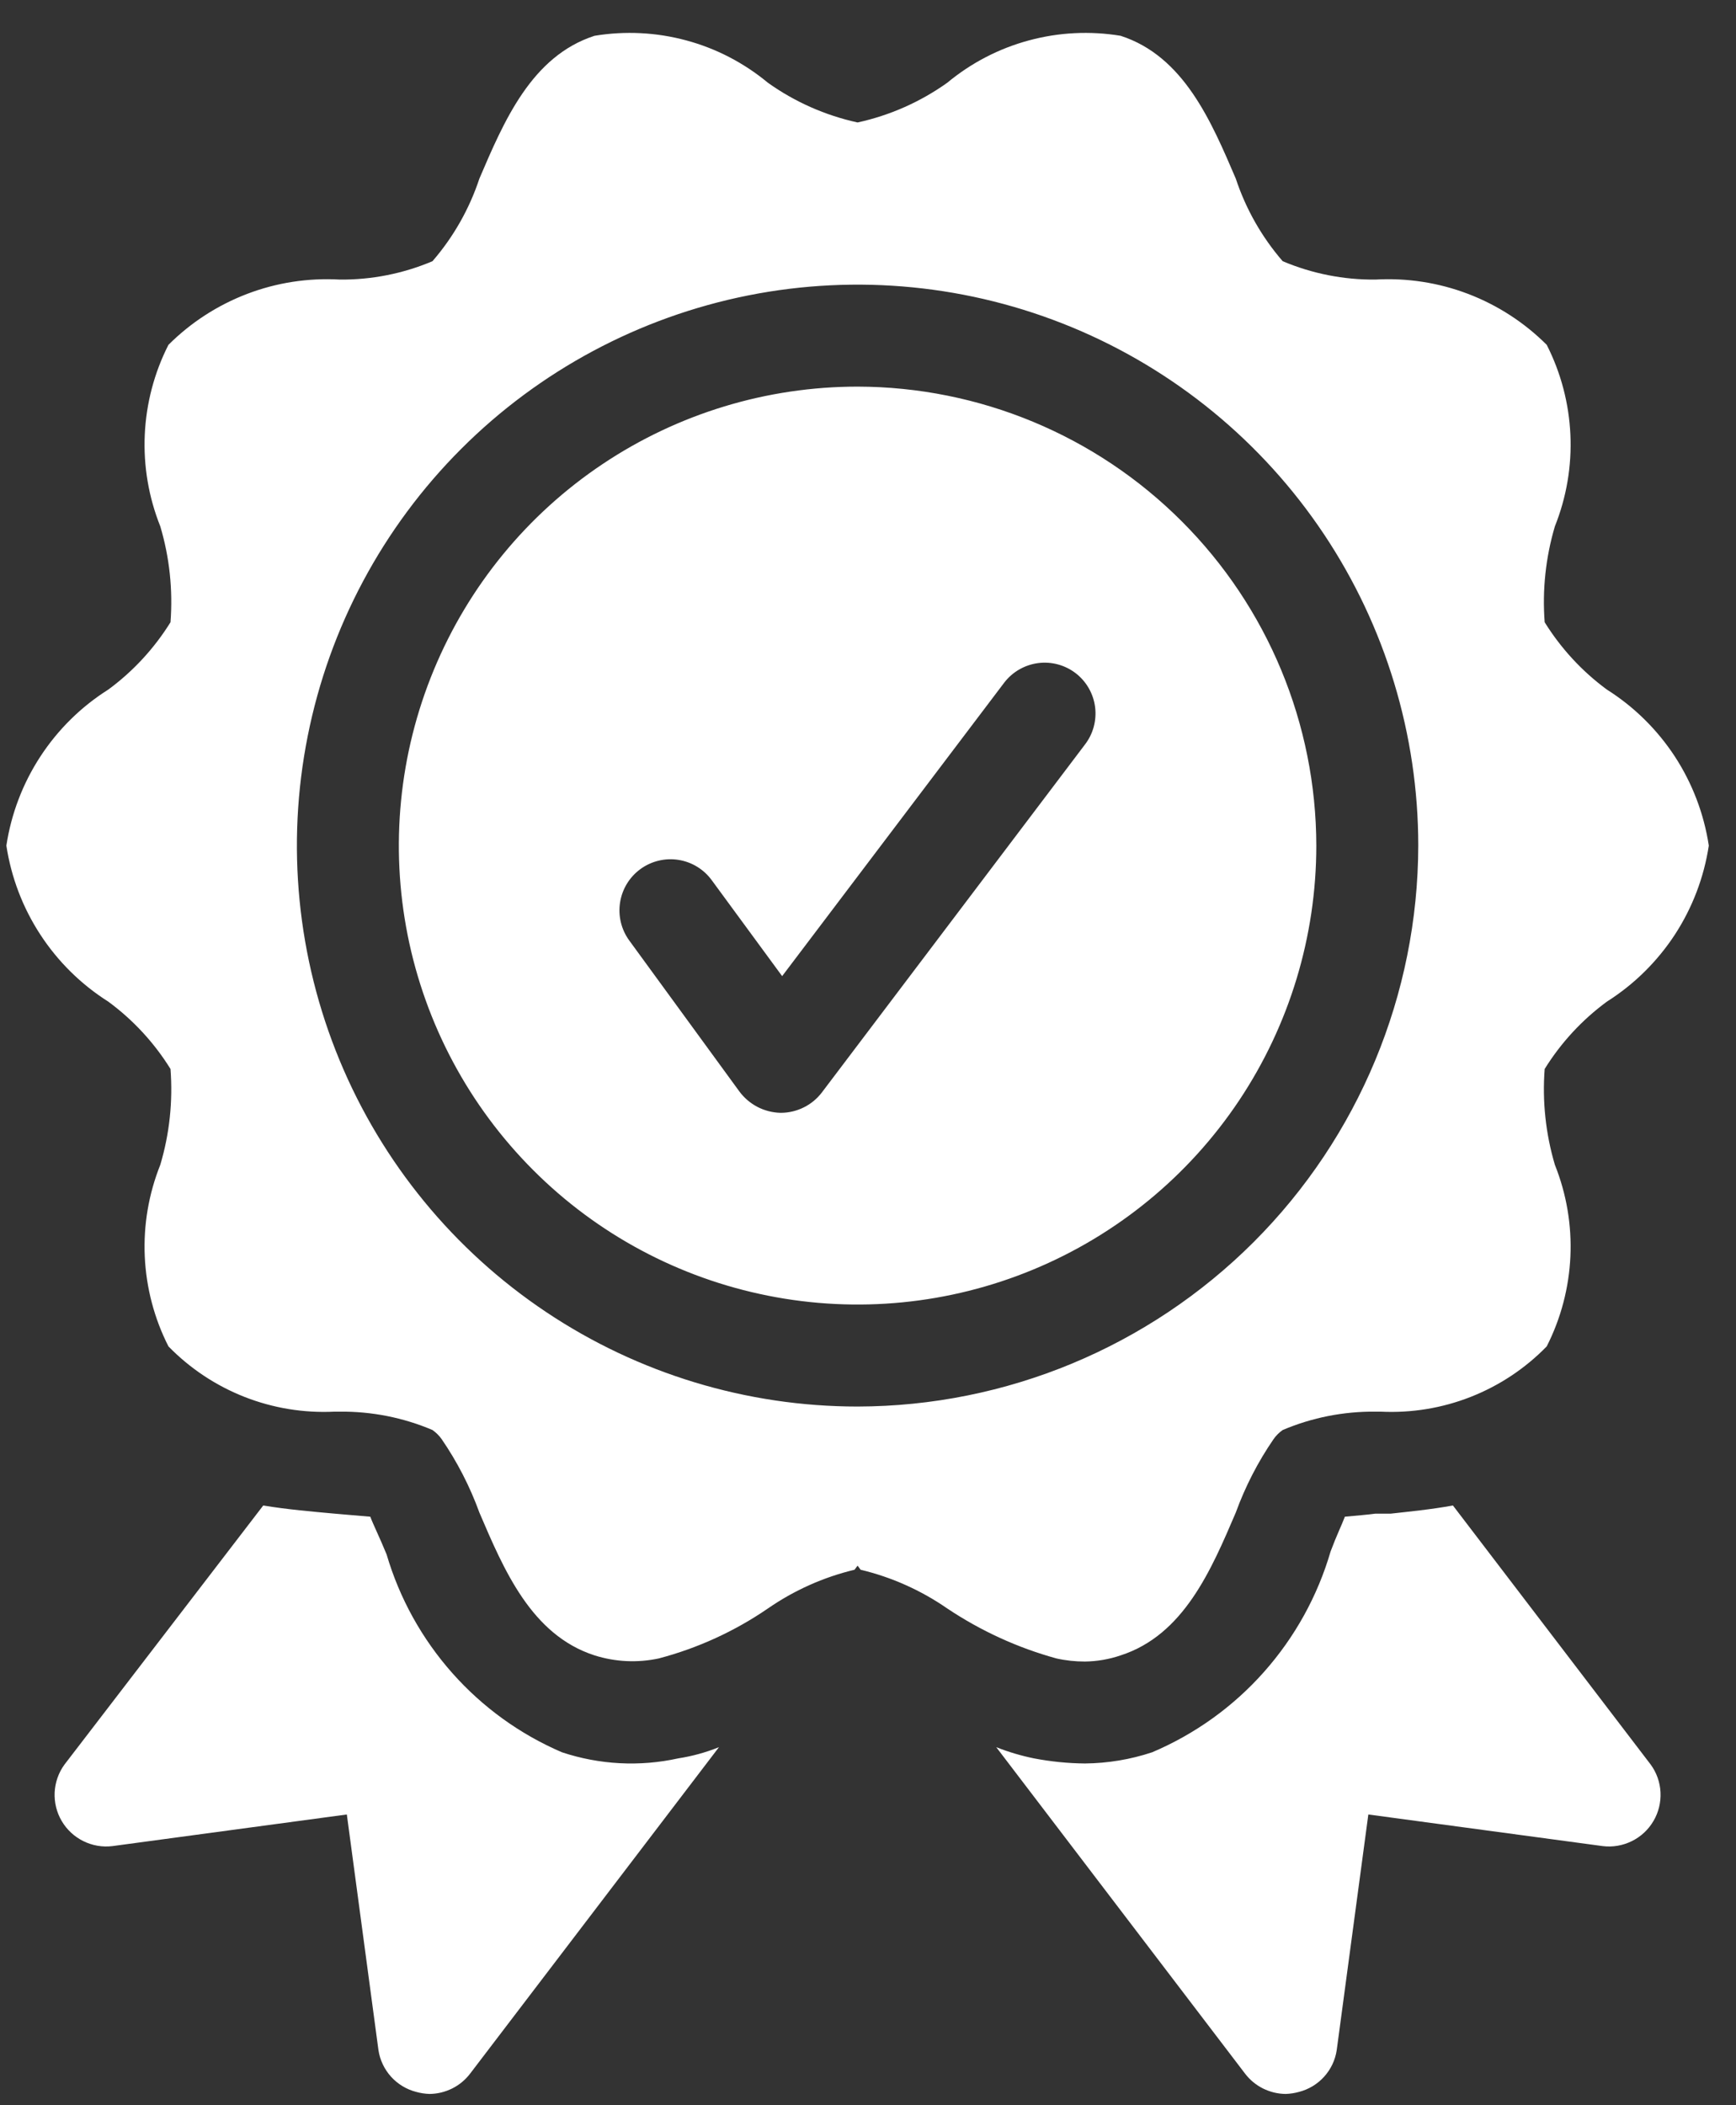 <?xml version="1.0" encoding="UTF-8"?>
<svg xmlns="http://www.w3.org/2000/svg" width="33" height="40" viewBox="0 0 33 40" fill="none">
  <rect x="0" y="0" width="33" height="40" fill="#333333" stroke="none"/>
  <path d="M12.892 33.41C13.157 33.369 13.417 33.298 13.667 33.197L8.938 39.398C8.847 39.518 8.73 39.615 8.596 39.682C8.461 39.749 8.313 39.785 8.163 39.786C8.078 39.783 7.993 39.77 7.911 39.747C7.727 39.7 7.561 39.599 7.433 39.458C7.306 39.317 7.222 39.141 7.194 38.953L6.593 34.476L2.136 35.077C1.947 35.1 1.755 35.067 1.584 34.982C1.413 34.898 1.27 34.765 1.173 34.6C1.076 34.436 1.03 34.246 1.039 34.056C1.049 33.865 1.113 33.681 1.226 33.527L5.004 28.605C5.47 28.682 5.935 28.721 6.361 28.76C6.555 28.779 6.826 28.798 7.039 28.818C7.097 28.973 7.214 29.205 7.349 29.535C7.594 30.368 8.02 31.137 8.596 31.787C9.172 32.437 9.884 32.952 10.682 33.294C11.395 33.531 12.158 33.572 12.892 33.41ZM25.022 16.067C25.022 17.791 24.511 19.477 23.553 20.912C22.595 22.346 21.233 23.463 19.639 24.123C18.046 24.783 16.292 24.956 14.601 24.619C12.909 24.283 11.355 23.453 10.136 22.233C8.916 21.013 8.086 19.46 7.749 17.768C7.413 16.076 7.586 14.323 8.246 12.73C8.906 11.136 10.023 9.774 11.457 8.816C12.891 7.858 14.577 7.346 16.302 7.346C18.614 7.35 20.83 8.27 22.464 9.905C24.099 11.539 25.019 13.755 25.022 16.067ZM20.449 12.792C20.246 12.636 19.989 12.566 19.735 12.599C19.481 12.632 19.25 12.764 19.093 12.966L14.868 18.547L13.531 16.726C13.379 16.517 13.151 16.378 12.897 16.338C12.643 16.298 12.383 16.361 12.175 16.512C11.966 16.664 11.827 16.892 11.787 17.147C11.747 17.401 11.81 17.661 11.961 17.869L14.054 20.737C14.144 20.859 14.261 20.959 14.395 21.03C14.529 21.1 14.678 21.139 14.829 21.144H14.849C14.999 21.143 15.147 21.107 15.281 21.04C15.416 20.973 15.533 20.876 15.624 20.756L20.623 14.148C20.78 13.945 20.849 13.688 20.817 13.434C20.784 13.18 20.652 12.949 20.449 12.792ZM20.081 31.511C19.343 31.308 18.643 30.987 18.007 30.562C17.508 30.217 16.95 29.967 16.36 29.826L16.302 29.748L16.244 29.826C15.654 29.967 15.096 30.217 14.597 30.562C13.965 30.995 13.264 31.316 12.523 31.511C12.118 31.598 11.697 31.578 11.302 31.453C10.101 31.066 9.578 29.826 9.113 28.74C8.934 28.247 8.693 27.778 8.396 27.345C8.348 27.277 8.289 27.219 8.221 27.171C7.664 26.934 7.063 26.816 6.458 26.822H6.361C5.777 26.851 5.193 26.756 4.648 26.542C4.103 26.328 3.611 26.001 3.202 25.582C2.932 25.051 2.779 24.468 2.752 23.874C2.725 23.279 2.826 22.685 3.047 22.132C3.223 21.542 3.288 20.925 3.241 20.311C2.932 19.813 2.531 19.379 2.059 19.032C1.542 18.705 1.102 18.271 0.768 17.76C0.433 17.248 0.213 16.671 0.121 16.067C0.213 15.463 0.433 14.885 0.768 14.373C1.102 13.862 1.542 13.428 2.059 13.102C2.531 12.755 2.932 12.32 3.241 11.823C3.288 11.209 3.223 10.592 3.047 10.001C2.826 9.448 2.725 8.855 2.752 8.26C2.779 7.665 2.932 7.083 3.202 6.552C3.627 6.128 4.137 5.798 4.698 5.584C5.259 5.37 5.858 5.278 6.458 5.312C7.063 5.318 7.664 5.199 8.221 4.963C8.619 4.504 8.922 3.97 9.113 3.393C9.578 2.308 10.101 1.068 11.302 0.68C11.883 0.584 12.478 0.614 13.047 0.768C13.615 0.921 14.144 1.196 14.597 1.572C15.108 1.936 15.688 2.193 16.302 2.327C16.916 2.193 17.496 1.936 18.007 1.572C18.46 1.196 18.989 0.921 19.558 0.768C20.126 0.614 20.721 0.584 21.302 0.68C22.503 1.068 23.026 2.308 23.491 3.393C23.682 3.97 23.985 4.504 24.383 4.963C24.941 5.199 25.541 5.318 26.146 5.312C26.746 5.278 27.346 5.37 27.907 5.584C28.468 5.798 28.977 6.128 29.402 6.552C29.672 7.083 29.825 7.665 29.852 8.26C29.879 8.855 29.778 9.448 29.557 10.001C29.382 10.592 29.316 11.209 29.363 11.823C29.672 12.32 30.073 12.755 30.545 13.102C31.062 13.428 31.502 13.862 31.837 14.373C32.171 14.885 32.391 15.463 32.483 16.067C32.391 16.671 32.171 17.248 31.837 17.76C31.502 18.271 31.062 18.705 30.545 19.032C30.073 19.379 29.672 19.813 29.363 20.311C29.316 20.925 29.382 21.542 29.557 22.132C29.778 22.685 29.879 23.279 29.852 23.874C29.825 24.468 29.672 25.051 29.402 25.582C28.994 26.001 28.501 26.328 27.956 26.542C27.412 26.756 26.828 26.851 26.243 26.822H26.146C25.541 26.816 24.941 26.934 24.383 27.171C24.315 27.219 24.256 27.277 24.209 27.345C23.911 27.778 23.671 28.247 23.491 28.74C23.026 29.826 22.503 31.066 21.302 31.453C21.083 31.528 20.854 31.567 20.623 31.57C20.441 31.57 20.259 31.551 20.081 31.511ZM26.96 16.067C26.96 13.959 26.335 11.898 25.164 10.145C23.993 8.393 22.328 7.027 20.381 6.22C18.433 5.413 16.29 5.202 14.223 5.613C12.155 6.025 10.256 7.04 8.766 8.53C7.275 10.021 6.26 11.92 5.849 13.988C5.437 16.055 5.649 18.198 6.455 20.145C7.262 22.093 8.628 23.758 10.381 24.929C12.133 26.1 14.194 26.725 16.302 26.725C19.127 26.72 21.835 25.595 23.833 23.598C25.831 21.6 26.955 18.892 26.96 16.067ZM27.619 28.605C27.193 28.682 26.786 28.721 26.437 28.76H26.146C26.011 28.779 25.778 28.798 25.565 28.818C25.507 28.973 25.41 29.167 25.294 29.477C25.047 30.325 24.614 31.107 24.028 31.767C23.442 32.428 22.715 32.949 21.902 33.294C21.49 33.431 21.058 33.503 20.623 33.507C20.298 33.504 19.974 33.471 19.655 33.41C19.41 33.36 19.17 33.289 18.938 33.197L23.666 39.398C23.757 39.518 23.874 39.615 24.008 39.682C24.143 39.749 24.291 39.785 24.441 39.786C24.526 39.783 24.611 39.77 24.693 39.747C24.877 39.7 25.044 39.599 25.171 39.458C25.299 39.317 25.382 39.141 25.41 38.953L26.011 34.476L30.468 35.077C30.657 35.1 30.849 35.067 31.02 34.982C31.192 34.898 31.334 34.765 31.431 34.6C31.528 34.436 31.574 34.246 31.565 34.056C31.556 33.865 31.491 33.681 31.378 33.527L27.619 28.605Z" fill="white"></path>
</svg>
